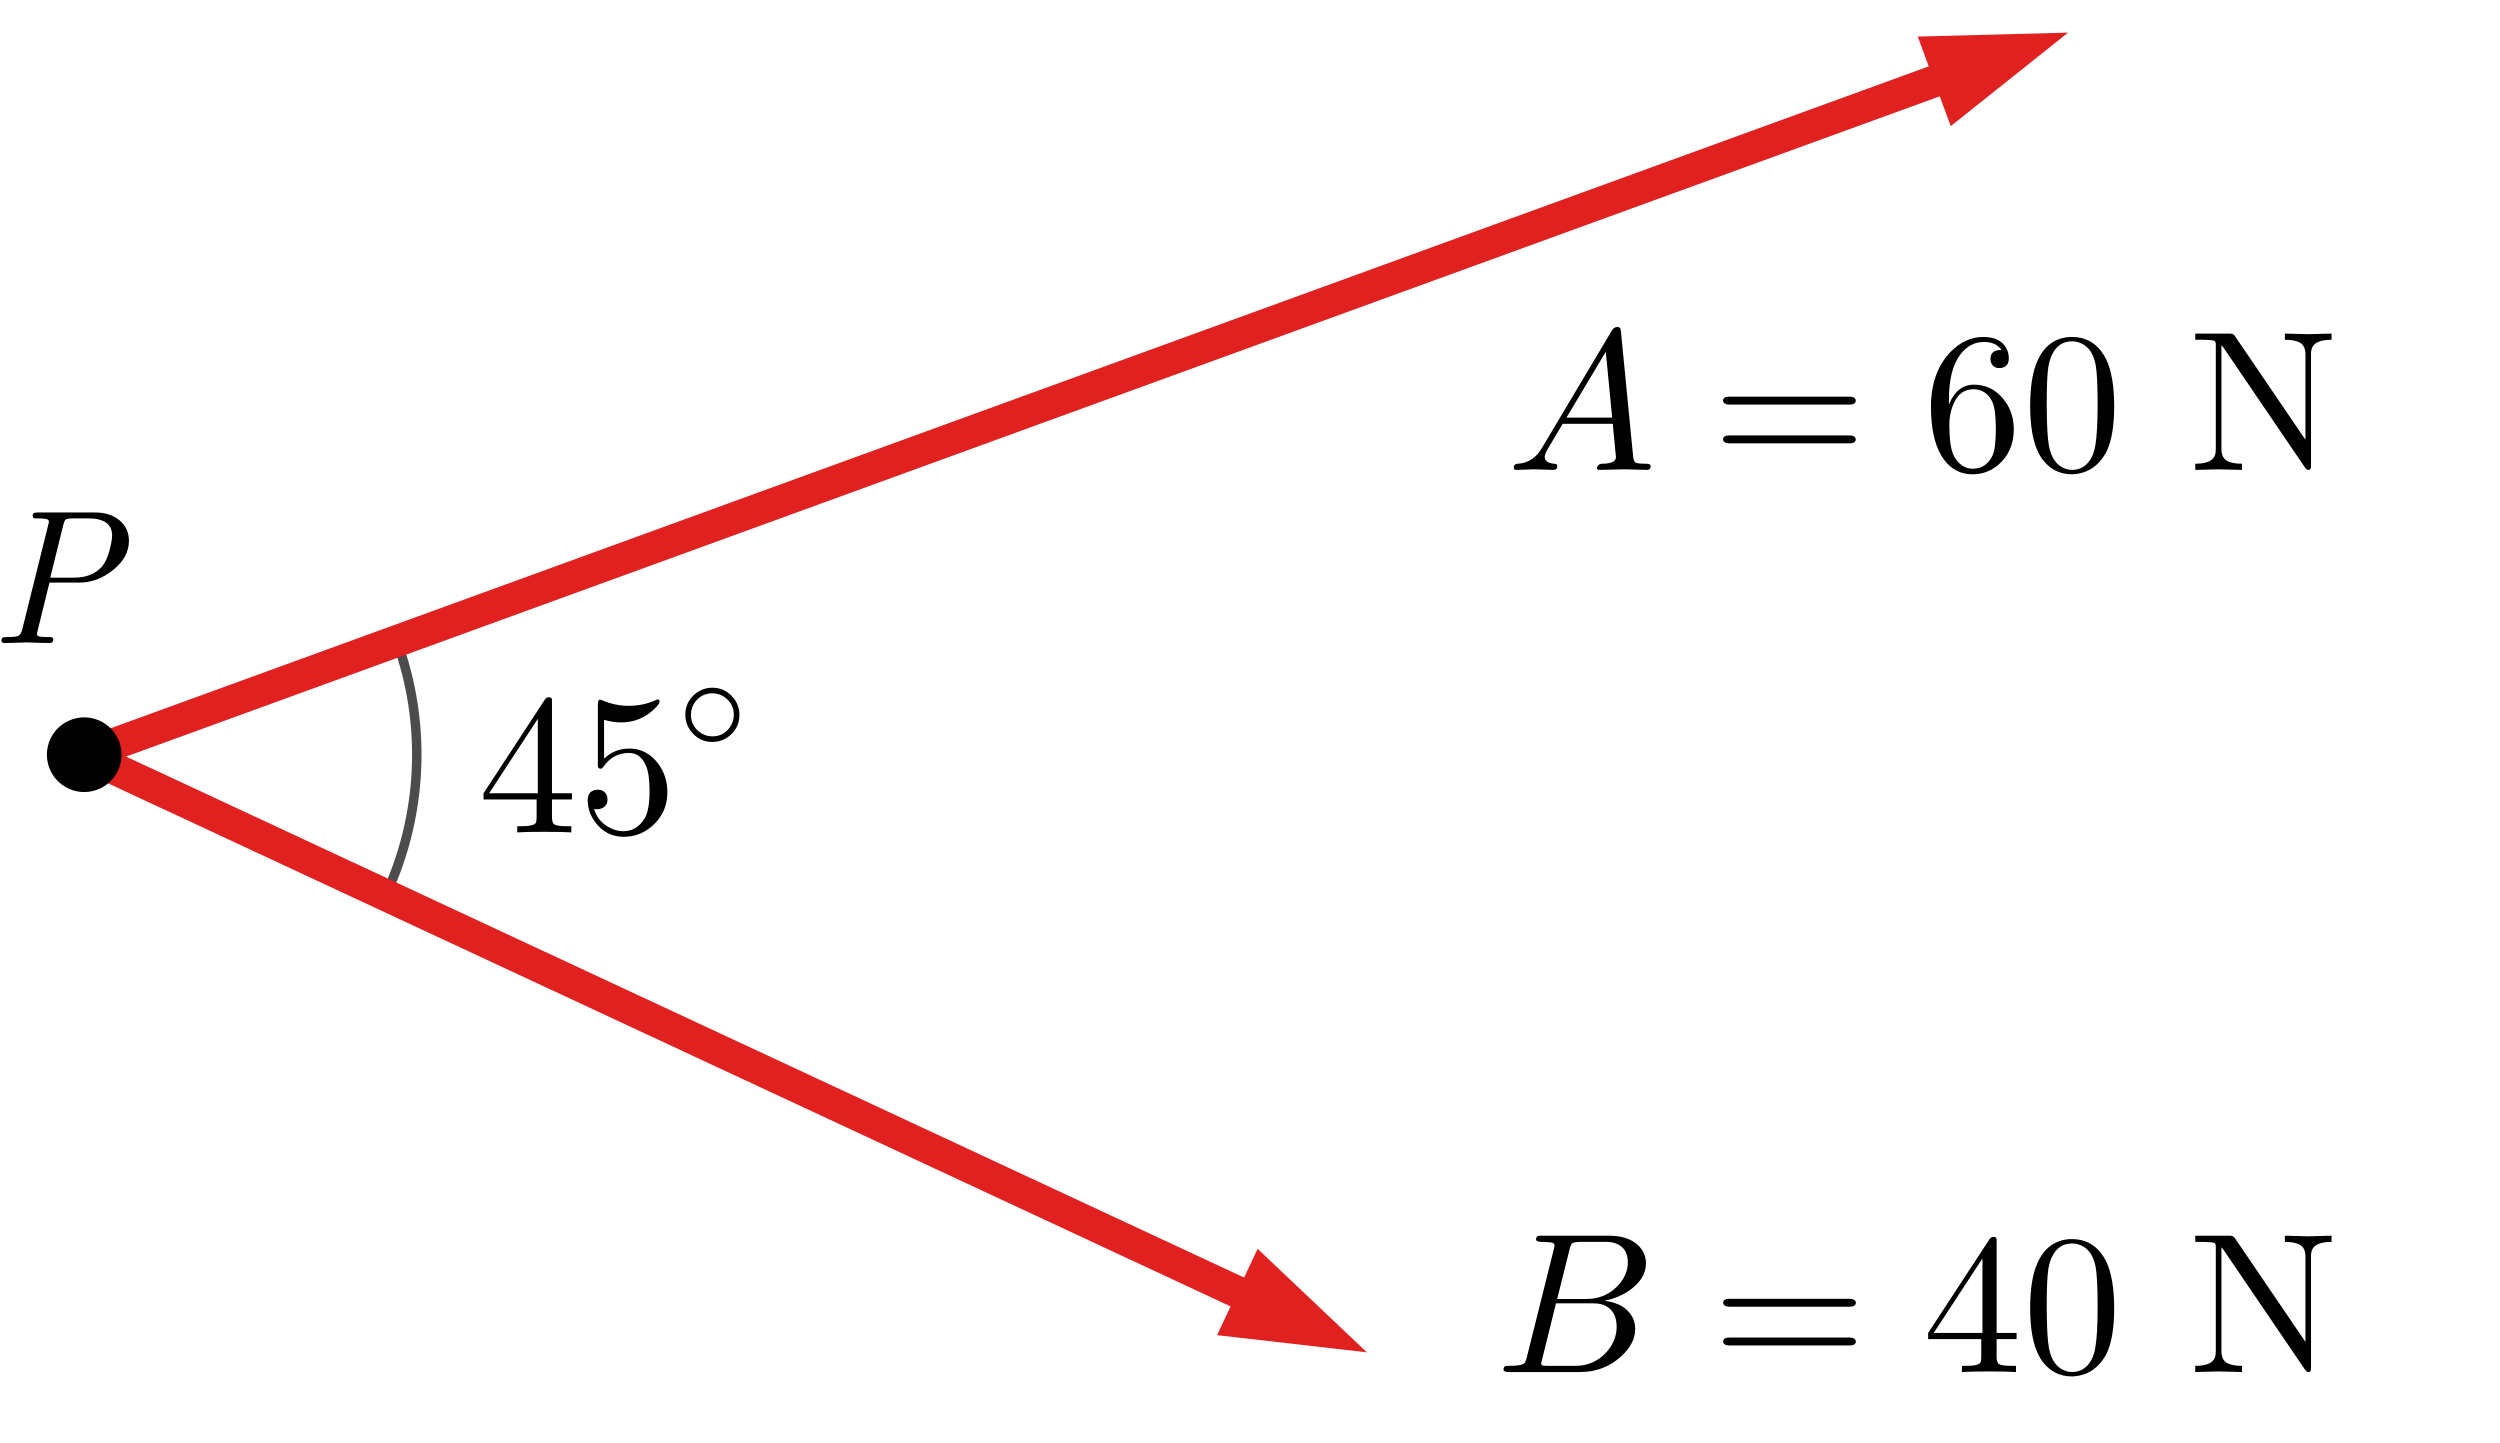 <?xml version="1.0" encoding="UTF-8" standalone="no"?>
<!DOCTYPE svg PUBLIC "-//W3C//DTD SVG 1.1//EN" "http://www.w3.org/Graphics/SVG/1.1/DTD/svg11.dtd">
<svg width="100%" height="100%" viewBox="0 0 201 116" version="1.1" xmlns="http://www.w3.org/2000/svg" xmlns:xlink="http://www.w3.org/1999/xlink" xml:space="preserve" xmlns:serif="http://www.serif.com/" style="fill-rule:evenodd;clip-rule:evenodd;stroke-linecap:round;stroke-linejoin:round;stroke-miterlimit:10;">
    <g transform="matrix(1,0,0,1,-298,-567)">
        <g transform="matrix(1.099,0,0,1.063,-719.724,-60.156)">
            <rect id="cross-product-example-2d" x="926.094" y="590.258" width="181.959" height="109.175" style="fill:none;"/>
            <g id="cross-product-example-2d1" serif:id="cross-product-example-2d">
                <g transform="matrix(0.91,0,0,0.941,880.359,579.479)">
                    <g transform="matrix(0.21,0,0,0.21,88.628,78.008)">
                        <path d="M2.137,-12.301L2.137,-14.665L25.595,-50.503C26.001,-51.115 26.51,-51.422 27.123,-51.422C27.839,-51.422 28.245,-51.139 28.341,-50.574L28.341,-14.665L35.981,-14.665L35.981,-12.301L28.341,-12.301L28.341,-5.651C28.341,-4.076 28.647,-3.109 29.26,-2.751C29.976,-2.289 31.608,-2.058 34.155,-2.058L35.754,-2.058L35.754,0.306C33.669,0.154 30.207,0.079 25.368,0.079C20.577,0.079 17.139,0.154 15.054,0.306L15.054,-2.058L16.654,-2.058C19.813,-2.058 21.648,-2.492 22.157,-3.359C22.364,-3.718 22.467,-4.482 22.467,-5.651L22.467,-12.301L2.137,-12.301ZM22.921,-14.665L22.921,-43.172L4.274,-14.665L22.921,-14.665Z" style="fill-rule:nonzero;"/>
                    </g>
                    <g transform="matrix(0.21,0,0,0.21,96.65,78.008)">
                        <path d="M34.31,-15.047C34.31,-9.802 32.348,-5.472 28.424,-2.058C25.265,0.64 21.672,1.989 17.645,1.989C12.965,1.989 9.248,0.027 6.494,-3.897C4.712,-6.395 3.82,-9.094 3.82,-11.991C3.82,-14.338 4.863,-15.663 6.948,-15.966C7.155,-16.022 7.362,-16.049 7.569,-16.049C9.447,-16.049 10.669,-15.206 11.234,-13.519C11.337,-13.113 11.389,-12.707 11.389,-12.301C11.389,-10.669 10.673,-9.547 9.24,-8.935C8.731,-8.68 8.174,-8.553 7.569,-8.553C7.004,-8.553 6.57,-8.604 6.267,-8.708C7.183,-5.5 9.144,-3.109 12.153,-1.533C13.832,-0.61 15.615,-0.148 17.501,-0.148C20.908,-0.148 23.63,-1.803 25.667,-5.114C26.892,-7.255 27.505,-10.745 27.505,-15.584C27.505,-19.866 27.048,-23.077 26.132,-25.218C24.708,-28.473 22.543,-30.101 19.638,-30.101C15.508,-30.101 12.221,-28.318 9.777,-24.752C9.475,-24.299 9.144,-24.072 8.786,-24.072C8.126,-24.072 7.768,-24.426 7.712,-25.134L7.712,-48.664C7.712,-49.842 7.967,-50.455 8.476,-50.503C8.683,-50.503 8.989,-50.427 9.395,-50.276C12.603,-48.851 15.989,-48.139 19.555,-48.139C23.224,-48.139 26.689,-48.875 29.952,-50.348C30.207,-50.499 30.41,-50.574 30.561,-50.574C31.071,-50.574 31.325,-50.296 31.325,-49.739C31.325,-49.078 30.51,-48.008 28.878,-46.527C25.416,-43.368 21.317,-41.788 16.582,-41.788C14.441,-41.788 12.276,-42.122 10.088,-42.79L10.088,-27.892C12.738,-30.486 15.973,-31.784 19.793,-31.784C24.274,-31.784 27.967,-29.822 30.872,-25.898C33.164,-22.794 34.31,-19.177 34.31,-15.047Z" style="fill-rule:nonzero;"/>
                    </g>
                    <g transform="matrix(0.147,0,0,0.147,104.673,71.386)">
                        <path d="M33.844,-18.795C33.844,-14.259 32.137,-10.514 28.723,-7.562C25.922,-5.166 22.69,-3.968 19.029,-3.968C14.541,-3.968 10.82,-5.703 7.867,-9.173C5.472,-11.974 4.274,-15.182 4.274,-18.795C4.274,-23.332 5.981,-27.076 9.395,-30.029C12.197,-32.424 15.432,-33.622 19.101,-33.622C23.582,-33.622 27.298,-31.887 30.251,-28.417C32.647,-25.616 33.844,-22.409 33.844,-18.795ZM19.101,-7.024C22.921,-7.024 26.001,-8.552 28.341,-11.609C29.973,-13.75 30.788,-16.145 30.788,-18.795C30.788,-22.663 29.26,-25.771 26.204,-28.119C24.119,-29.75 21.751,-30.566 19.101,-30.566C15.177,-30.566 12.018,-28.986 9.622,-25.827C8.094,-23.734 7.33,-21.39 7.33,-18.795C7.33,-14.975 8.834,-11.895 11.843,-9.555C13.983,-7.868 16.403,-7.024 19.101,-7.024Z" style="fill-rule:nonzero;"/>
                    </g>
                </g>
                <g transform="matrix(0.91,0,0,0.941,650.573,75.901)">
                    <g transform="matrix(15.357,0,0,15.357,301.872,598)">
                        <path d="M0.063,-0.012C0.063,-0.021 0.065,-0.026 0.069,-0.028C0.073,-0.03 0.08,-0.031 0.09,-0.031C0.122,-0.031 0.143,-0.033 0.152,-0.038C0.161,-0.043 0.168,-0.055 0.172,-0.073L0.307,-0.616C0.31,-0.626 0.311,-0.632 0.311,-0.635C0.311,-0.642 0.306,-0.647 0.297,-0.649C0.288,-0.651 0.273,-0.652 0.253,-0.652C0.245,-0.652 0.24,-0.652 0.237,-0.652C0.234,-0.653 0.232,-0.654 0.229,-0.656C0.227,-0.657 0.226,-0.66 0.226,-0.664C0.226,-0.673 0.228,-0.678 0.232,-0.68C0.236,-0.682 0.243,-0.683 0.253,-0.683L0.553,-0.683C0.607,-0.683 0.649,-0.669 0.682,-0.641C0.714,-0.613 0.73,-0.578 0.73,-0.535C0.73,-0.478 0.703,-0.427 0.648,-0.383C0.593,-0.338 0.534,-0.316 0.469,-0.316L0.314,-0.316L0.253,-0.068C0.25,-0.058 0.249,-0.052 0.249,-0.048C0.249,-0.044 0.25,-0.041 0.251,-0.039C0.252,-0.037 0.257,-0.035 0.266,-0.033C0.275,-0.032 0.289,-0.031 0.307,-0.031C0.315,-0.031 0.321,-0.031 0.324,-0.03C0.327,-0.03 0.329,-0.029 0.331,-0.027C0.333,-0.025 0.334,-0.022 0.334,-0.018C0.334,-0.006 0.328,-0 0.315,-0C0.302,-0 0.282,-0 0.255,-0.001C0.228,-0.002 0.208,-0.003 0.195,-0.003C0.181,-0.003 0.162,-0.002 0.135,-0.001C0.109,-0 0.09,-0 0.077,-0C0.068,-0 0.063,-0.004 0.063,-0.012ZM0.318,-0.342L0.444,-0.342C0.506,-0.342 0.554,-0.361 0.589,-0.4C0.605,-0.419 0.618,-0.447 0.628,-0.483C0.637,-0.519 0.642,-0.545 0.642,-0.562C0.642,-0.593 0.631,-0.615 0.61,-0.63C0.588,-0.645 0.558,-0.652 0.521,-0.652L0.435,-0.652C0.417,-0.652 0.406,-0.65 0.4,-0.647C0.395,-0.644 0.39,-0.633 0.386,-0.616L0.318,-0.342Z" style="fill-rule:nonzero;"/>
                    </g>
                </g>
                <g id="layer0" transform="matrix(0.91,0,0,0.941,887.148,565.544)">
                    <g transform="matrix(0.94,-0.342,0.342,0.94,-23.671,52.259)">
                        <g transform="matrix(1,0,0,1,0,-0.84)">
                            <g>
                                <g>
                                    <g>
                                        <path d="M75.906,77.053C80.919,72.037 83.738,65.235 83.738,58.143L56.997,58.143L75.906,77.053Z" style="fill:none;fill-rule:nonzero;stroke:black;stroke-opacity:0.7;stroke-width:0.76px;"/>
                                    </g>
                                </g>
                            </g>
                        </g>
                        <g transform="matrix(-6.745,-6.745,0.707,-0.707,786.129,960.383)">
                            <g transform="matrix(-0.095,0.423,-0.044,-0.906,124.327,174.794)">
                                <path d="M98.26,107.198L110.303,108.584L101.5,100.249L98.26,107.198Z" style="fill:rgb(225,32,32);"/>
                                <path d="M101.965,104.696L6.873,60.353" style="fill:none;stroke:rgb(225,32,32);stroke-width:2.56px;stroke-linecap:butt;stroke-miterlimit:1.5;"/>
                            </g>
                        </g>
                        <g transform="matrix(-14.637,-8.81964e-17,-1.67356e-15,-1,1828.03,180.303)">
                            <g transform="matrix(-0.064,-0.342,0.023,-0.94,120.031,182.064)">
                                <path d="M157.316,9.676L166.811,2.14L154.694,2.472L157.316,9.676Z" style="fill:rgb(225,32,32);"/>
                                <path d="M158.166,5.287L6.873,60.353" style="fill:none;stroke:rgb(225,32,32);stroke-width:2.56px;stroke-linecap:butt;stroke-miterlimit:1.5;"/>
                            </g>
                        </g>
                        <g transform="matrix(1.309,-1.27557e-17,5.65002e-17,1.309,-17.603,-18.797)">
                            <path d="M59.289,58.143C59.289,59.409 58.263,60.435 56.997,60.435C55.731,60.435 54.705,59.409 54.705,58.143C54.705,56.877 55.731,55.851 56.997,55.851C58.263,55.851 59.289,56.877 59.289,58.143Z" style="fill-rule:nonzero;"/>
                        </g>
                    </g>
                    <g transform="matrix(1,0,0,1,52.331,18.412)">
                        <g transform="matrix(0.21,0,0,0.21,111.549,45.269)">
                            <g>
                                <g>
                                    <path d="M13.681,-8.481L40.267,-53.105C40.776,-53.917 41.437,-54.347 42.249,-54.395C43.013,-54.395 43.447,-54.14 43.55,-53.631C43.598,-53.479 43.649,-53.125 43.705,-52.568L48.361,-4.816C48.512,-3.542 48.819,-2.778 49.28,-2.524L49.352,-2.524L49.352,-2.44C49.965,-2.185 51.29,-2.058 53.327,-2.058C54.449,-2.058 55.034,-1.78 55.082,-1.222C55.082,-0.204 54.625,0.306 53.709,0.306L45.15,0.079L45.078,0.079L35.599,0.306L35.528,0.306C34.811,0.306 34.453,0.027 34.453,-0.53C34.867,-1.501 35.48,-2.01 36.292,-2.058C39.96,-2.058 41.795,-2.902 41.795,-4.589C41.795,-4.533 41.385,-8.783 40.566,-17.339L21.393,-17.339L15.591,-7.562C14.875,-6.288 14.517,-5.345 14.517,-4.732C14.517,-3.156 15.714,-2.265 18.11,-2.058C18.922,-2.058 19.328,-1.756 19.328,-1.151C19.328,-0.18 18.846,0.306 17.883,0.306L10.541,0.079L10.243,0.079L3.82,0.306L3.665,0.306C3.004,0.306 2.674,0.027 2.674,-0.53C2.674,-1.453 3.056,-1.939 3.82,-1.986L3.82,-2.058L4.274,-2.058C7.489,-2.265 10.115,-3.642 12.153,-6.189C12.662,-6.849 13.171,-7.613 13.681,-8.481ZM22.849,-19.714L40.339,-19.714L37.891,-44.927L22.849,-19.714Z" style="fill-rule:nonzero;"/>
                                </g>
                            </g>
                        </g>
                        <g transform="matrix(0.21,0,0,0.21,128.037,45.269)">
                            <g>
                                <g>
                                    <path d="M52.491,-24.681L6.876,-24.681C5.245,-24.681 4.377,-25.19 4.274,-26.209C4.274,-27.227 5.117,-27.737 6.805,-27.737L52.563,-27.737C54.195,-27.737 55.034,-27.227 55.082,-26.209C55.082,-25.19 54.219,-24.681 52.491,-24.681ZM52.563,-9.854L6.805,-9.854C5.173,-9.854 4.33,-10.363 4.274,-11.382C4.274,-12.401 5.141,-12.91 6.876,-12.91L52.491,-12.91C54.123,-12.91 54.986,-12.401 55.082,-11.382C55.082,-10.363 54.243,-9.854 52.563,-9.854Z" style="fill-rule:nonzero;"/>
                                </g>
                            </g>
                        </g>
                        <g transform="matrix(0.21,0,0,0.21,144.975,45.269)">
                            <g>
                                <g>
                                    <path d="M10.088,-24.752C12.173,-29.798 15.356,-32.321 19.638,-32.321C24.326,-32.321 28.17,-30.383 31.17,-26.507C32.85,-24.422 33.972,-21.979 34.537,-19.177C34.791,-17.904 34.919,-16.607 34.919,-15.285C34.919,-9.627 32.957,-5.09 29.033,-1.676C26.184,0.767 22.897,1.989 19.173,1.989C13.983,1.989 9.936,-0.482 7.031,-5.425C4.485,-9.858 3.211,-15.994 3.211,-23.833C3.211,-32.651 5.706,-39.655 10.696,-44.844C14.413,-48.664 18.615,-50.574 23.303,-50.574C27.736,-50.574 30.716,-49.022 32.245,-45.918C32.754,-44.852 33.009,-43.654 33.009,-42.325C33.009,-40.288 32.065,-39.09 30.179,-38.732C29.925,-38.684 29.694,-38.66 29.487,-38.66C27.863,-38.66 26.769,-39.372 26.204,-40.797C26.053,-41.203 25.977,-41.661 25.977,-42.17C25.977,-44.462 27.378,-45.608 30.179,-45.608C28.858,-47.646 26.618,-48.664 23.458,-48.664C19.893,-48.664 16.888,-47.061 14.445,-43.853C11.54,-40.033 10.088,-34.279 10.088,-26.591L10.088,-24.752ZM19.173,-0.148C22.587,-0.148 25.11,-1.803 26.741,-5.114C27.609,-6.953 28.042,-10.367 28.042,-15.357C28.042,-20.451 27.585,-23.94 26.669,-25.827C25.086,-28.986 22.714,-30.566 19.555,-30.566C15.535,-30.566 12.762,-28.17 11.234,-23.379C10.573,-21.39 10.243,-19.249 10.243,-16.957C10.243,-11.967 10.7,-8.274 11.616,-5.878C12.579,-3.538 14.079,-1.859 16.117,-0.84C17.087,-0.379 18.106,-0.148 19.173,-0.148Z" style="fill-rule:nonzero;"/>
                                </g>
                            </g>
                        </g>
                        <g transform="matrix(0.21,0,0,0.21,152.998,45.269)">
                            <g>
                                <g>
                                    <path d="M35.146,-24.143C35.146,-16.71 34.202,-10.956 32.316,-6.881C29.316,-1.175 24.887,1.782 19.029,1.989C14.389,1.989 10.669,0.154 7.867,-3.515C7.31,-4.175 6.829,-4.915 6.423,-5.735C4.131,-9.961 2.984,-16.097 2.984,-24.143C2.984,-31.633 3.924,-37.414 5.802,-41.489C8.349,-47.196 12.475,-50.224 18.182,-50.574L19.101,-50.574C23.637,-50.574 27.33,-48.768 30.179,-45.154L30.179,-45.083C30.895,-44.16 31.532,-43.141 32.089,-42.026C34.127,-37.697 35.146,-31.736 35.146,-24.143ZM19.029,0.306C22.236,0.306 24.704,-1.246 26.431,-4.35C27.147,-5.727 27.656,-7.359 27.959,-9.245C28.524,-12.508 28.806,-17.78 28.806,-25.063C28.806,-32.138 28.552,-37.104 28.042,-39.961C27.127,-44.8 24.783,-47.701 21.011,-48.664C20.35,-48.823 19.69,-48.903 19.029,-48.903C15.464,-48.903 12.865,-47.12 11.234,-43.554C10.669,-42.329 10.235,-40.849 9.932,-39.114C9.526,-36.368 9.324,-31.684 9.324,-25.063C9.324,-17.367 9.602,-11.991 10.159,-8.935C11.075,-4.048 13.315,-1.071 16.881,-0.005C17.597,0.202 18.313,0.306 19.029,0.306Z" style="fill-rule:nonzero;"/>
                                </g>
                            </g>
                        </g>
                        <g transform="matrix(0.21,0,0,0.21,166.368,45.269)">
                            <g>
                                <g>
                                    <path d="M17.728,-50.885L44.696,-11.227L44.696,-43.853C44.696,-46.042 44.008,-47.546 42.631,-48.366C41.31,-49.13 39.375,-49.512 36.829,-49.512L36.829,-51.876C42.177,-51.724 45.155,-51.649 45.764,-51.649C46.373,-51.649 49.352,-51.724 54.7,-51.876L54.7,-49.512C49.766,-49.512 47.171,-48.035 46.916,-45.083L46.833,-44.999L46.833,-1.676C46.833,-0.506 46.654,0.131 46.296,0.234L46.224,0.234C46.073,0.282 45.921,0.306 45.77,0.306C45.412,0.306 44.978,-0.025 44.469,-0.685L13.299,-46.527C13.092,-46.838 12.837,-47.144 12.535,-47.446L12.535,-7.717C12.535,-5.528 13.219,-4.024 14.588,-3.204C15.917,-2.44 17.855,-2.058 20.402,-2.058L20.402,0.306C15.054,0.154 12.073,0.079 11.461,0.079C10.848,0.079 7.867,0.154 2.519,0.306L2.519,-2.058C7.461,-2.058 10.06,-3.538 10.314,-6.499C10.362,-6.801 10.386,-7.207 10.386,-7.717L10.386,-47.602C10.386,-48.469 10.183,-48.978 9.777,-49.13C9.578,-49.178 9.172,-49.253 8.559,-49.357C7.031,-49.46 5.758,-49.512 4.739,-49.512L2.519,-49.512L2.519,-51.876L15.508,-51.876C16.478,-51.876 17.115,-51.673 17.418,-51.267L17.501,-51.195L17.573,-51.112L17.645,-51.04L17.728,-50.885Z" style="fill-rule:nonzero;"/>
                                </g>
                            </g>
                        </g>
                    </g>
                    <g transform="matrix(1,0,0,1,22.358,0.767)">
                        <g transform="matrix(0.21,0,0,0.21,140.582,135.425)">
                            <g>
                                <g>
                                    <path d="M12.225,-5.651L22.467,-46.682C22.666,-47.494 22.766,-47.98 22.766,-48.139C22.766,-48.744 22.36,-49.126 21.548,-49.285L21.393,-49.285C21.242,-49.285 21.011,-49.309 20.701,-49.357C19.841,-49.46 18.874,-49.512 17.8,-49.512C16.478,-49.512 15.766,-49.79 15.663,-50.348C15.663,-51.263 16.045,-51.772 16.809,-51.876L43.55,-51.876C49.407,-51.876 53.586,-50.145 56.085,-46.682C57.199,-45.051 57.756,-43.268 57.756,-41.334C57.756,-37.211 55.464,-33.622 50.88,-30.566C50.832,-30.566 50.784,-30.538 50.736,-30.483C48.031,-28.755 45.05,-27.585 41.795,-26.973C46.992,-26.36 50.557,-24.322 52.491,-20.86C53.255,-19.436 53.637,-17.88 53.637,-16.193C53.637,-12.476 51.855,-8.99 48.289,-5.735L48.206,-5.651C43.829,-1.68 38.608,0.306 32.543,0.306L5.277,0.306C4.003,0.306 3.315,0.027 3.211,-0.53C3.211,-1.453 3.593,-1.963 4.357,-2.058L5.277,-2.058C8.587,-2.058 10.573,-2.416 11.234,-3.133C11.536,-3.491 11.843,-4.203 12.153,-5.269C12.153,-5.325 12.177,-5.452 12.225,-5.651ZM23.757,-27.653L34.919,-27.653C39.957,-27.653 44.107,-29.488 47.37,-33.157C49.662,-35.759 50.808,-38.588 50.808,-41.644C50.808,-45.361 49.28,-47.781 46.224,-48.903C45.157,-49.309 43.908,-49.512 42.476,-49.512L32.627,-49.512C30.788,-49.512 29.666,-49.257 29.26,-48.748L29.26,-48.664L29.188,-48.664L29.188,-48.593C28.982,-48.29 28.751,-47.629 28.496,-46.611L23.757,-27.653ZM20.319,-2.058L30.716,-2.058C35.603,-2.058 39.65,-3.893 42.858,-7.562C45.309,-10.419 46.534,-13.578 46.534,-17.04C46.534,-20.757 45.209,-23.379 42.559,-24.907C41.23,-25.624 39.626,-25.982 37.748,-25.982L23.303,-25.982L18.027,-4.661C17.772,-3.745 17.645,-3.16 17.645,-2.906C17.645,-2.5 17.875,-2.245 18.337,-2.142L18.647,-2.142C18.95,-2.086 19.507,-2.058 20.319,-2.058Z" style="fill-rule:nonzero;"/>
                                </g>
                            </g>
                        </g>
                        <g transform="matrix(0.21,0,0,0.21,158.017,135.425)">
                            <g>
                                <g>
                                    <path d="M52.491,-24.681L6.876,-24.681C5.245,-24.681 4.377,-25.19 4.274,-26.209C4.274,-27.227 5.117,-27.737 6.805,-27.737L52.563,-27.737C54.195,-27.737 55.034,-27.227 55.082,-26.209C55.082,-25.19 54.219,-24.681 52.491,-24.681ZM52.563,-9.854L6.805,-9.854C5.173,-9.854 4.33,-10.363 4.274,-11.382C4.274,-12.401 5.141,-12.91 6.876,-12.91L52.491,-12.91C54.123,-12.91 54.986,-12.401 55.082,-11.382C55.082,-10.363 54.243,-9.854 52.563,-9.854Z" style="fill-rule:nonzero;"/>
                                </g>
                            </g>
                        </g>
                        <g transform="matrix(0.21,0,0,0.21,174.948,135.425)">
                            <g>
                                <g>
                                    <path d="M2.137,-12.301L2.137,-14.665L25.595,-50.503C26.001,-51.115 26.51,-51.422 27.123,-51.422C27.839,-51.422 28.245,-51.139 28.341,-50.574L28.341,-14.665L35.981,-14.665L35.981,-12.301L28.341,-12.301L28.341,-5.651C28.341,-4.076 28.647,-3.109 29.26,-2.751C29.976,-2.289 31.608,-2.058 34.155,-2.058L35.754,-2.058L35.754,0.306C33.669,0.154 30.207,0.079 25.368,0.079C20.577,0.079 17.139,0.154 15.054,0.306L15.054,-2.058L16.654,-2.058C19.813,-2.058 21.648,-2.492 22.157,-3.359C22.364,-3.718 22.467,-4.482 22.467,-5.651L22.467,-12.301L2.137,-12.301ZM22.921,-14.665L22.921,-43.172L4.274,-14.665L22.921,-14.665Z" style="fill-rule:nonzero;"/>
                                </g>
                            </g>
                        </g>
                        <g transform="matrix(0.21,0,0,0.21,182.971,135.425)">
                            <g>
                                <g>
                                    <path d="M35.146,-24.143C35.146,-16.71 34.202,-10.956 32.316,-6.881C29.316,-1.175 24.887,1.782 19.029,1.989C14.389,1.989 10.669,0.154 7.867,-3.515C7.31,-4.175 6.829,-4.915 6.423,-5.735C4.131,-9.961 2.984,-16.097 2.984,-24.143C2.984,-31.633 3.924,-37.414 5.802,-41.489C8.349,-47.196 12.475,-50.224 18.182,-50.574L19.101,-50.574C23.637,-50.574 27.33,-48.768 30.179,-45.154L30.179,-45.083C30.895,-44.16 31.532,-43.141 32.089,-42.026C34.127,-37.697 35.146,-31.736 35.146,-24.143ZM19.029,0.306C22.236,0.306 24.704,-1.246 26.431,-4.35C27.147,-5.727 27.656,-7.359 27.959,-9.245C28.524,-12.508 28.806,-17.78 28.806,-25.063C28.806,-32.138 28.552,-37.104 28.042,-39.961C27.127,-44.8 24.783,-47.701 21.011,-48.664C20.35,-48.823 19.69,-48.903 19.029,-48.903C15.464,-48.903 12.865,-47.12 11.234,-43.554C10.669,-42.329 10.235,-40.849 9.932,-39.114C9.526,-36.368 9.324,-31.684 9.324,-25.063C9.324,-17.367 9.602,-11.991 10.159,-8.935C11.075,-4.048 13.315,-1.071 16.881,-0.005C17.597,0.202 18.313,0.306 19.029,0.306Z" style="fill-rule:nonzero;"/>
                                </g>
                            </g>
                        </g>
                        <g transform="matrix(0.21,0,0,0.21,196.341,135.425)">
                            <g>
                                <g>
                                    <path d="M17.728,-50.885L44.696,-11.227L44.696,-43.853C44.696,-46.042 44.008,-47.546 42.631,-48.366C41.31,-49.13 39.375,-49.512 36.829,-49.512L36.829,-51.876C42.177,-51.724 45.155,-51.649 45.764,-51.649C46.373,-51.649 49.352,-51.724 54.7,-51.876L54.7,-49.512C49.766,-49.512 47.171,-48.035 46.916,-45.083L46.833,-44.999L46.833,-1.676C46.833,-0.506 46.654,0.131 46.296,0.234L46.224,0.234C46.073,0.282 45.921,0.306 45.77,0.306C45.412,0.306 44.978,-0.025 44.469,-0.685L13.299,-46.527C13.092,-46.838 12.837,-47.144 12.535,-47.446L12.535,-7.717C12.535,-5.528 13.219,-4.024 14.588,-3.204C15.917,-2.44 17.855,-2.058 20.402,-2.058L20.402,0.306C15.054,0.154 12.073,0.079 11.461,0.079C10.848,0.079 7.867,0.154 2.519,0.306L2.519,-2.058C7.461,-2.058 10.06,-3.538 10.314,-6.499C10.362,-6.801 10.386,-7.207 10.386,-7.717L10.386,-47.602C10.386,-48.469 10.183,-48.978 9.777,-49.13C9.578,-49.178 9.172,-49.253 8.559,-49.357C7.031,-49.46 5.758,-49.512 4.739,-49.512L2.519,-49.512L2.519,-51.876L15.508,-51.876C16.478,-51.876 17.115,-51.673 17.418,-51.267L17.501,-51.195L17.573,-51.112L17.645,-51.04L17.728,-50.885Z" style="fill-rule:nonzero;"/>
                                </g>
                            </g>
                        </g>
                    </g>
                </g>
            </g>
        </g>
    </g>
</svg>
